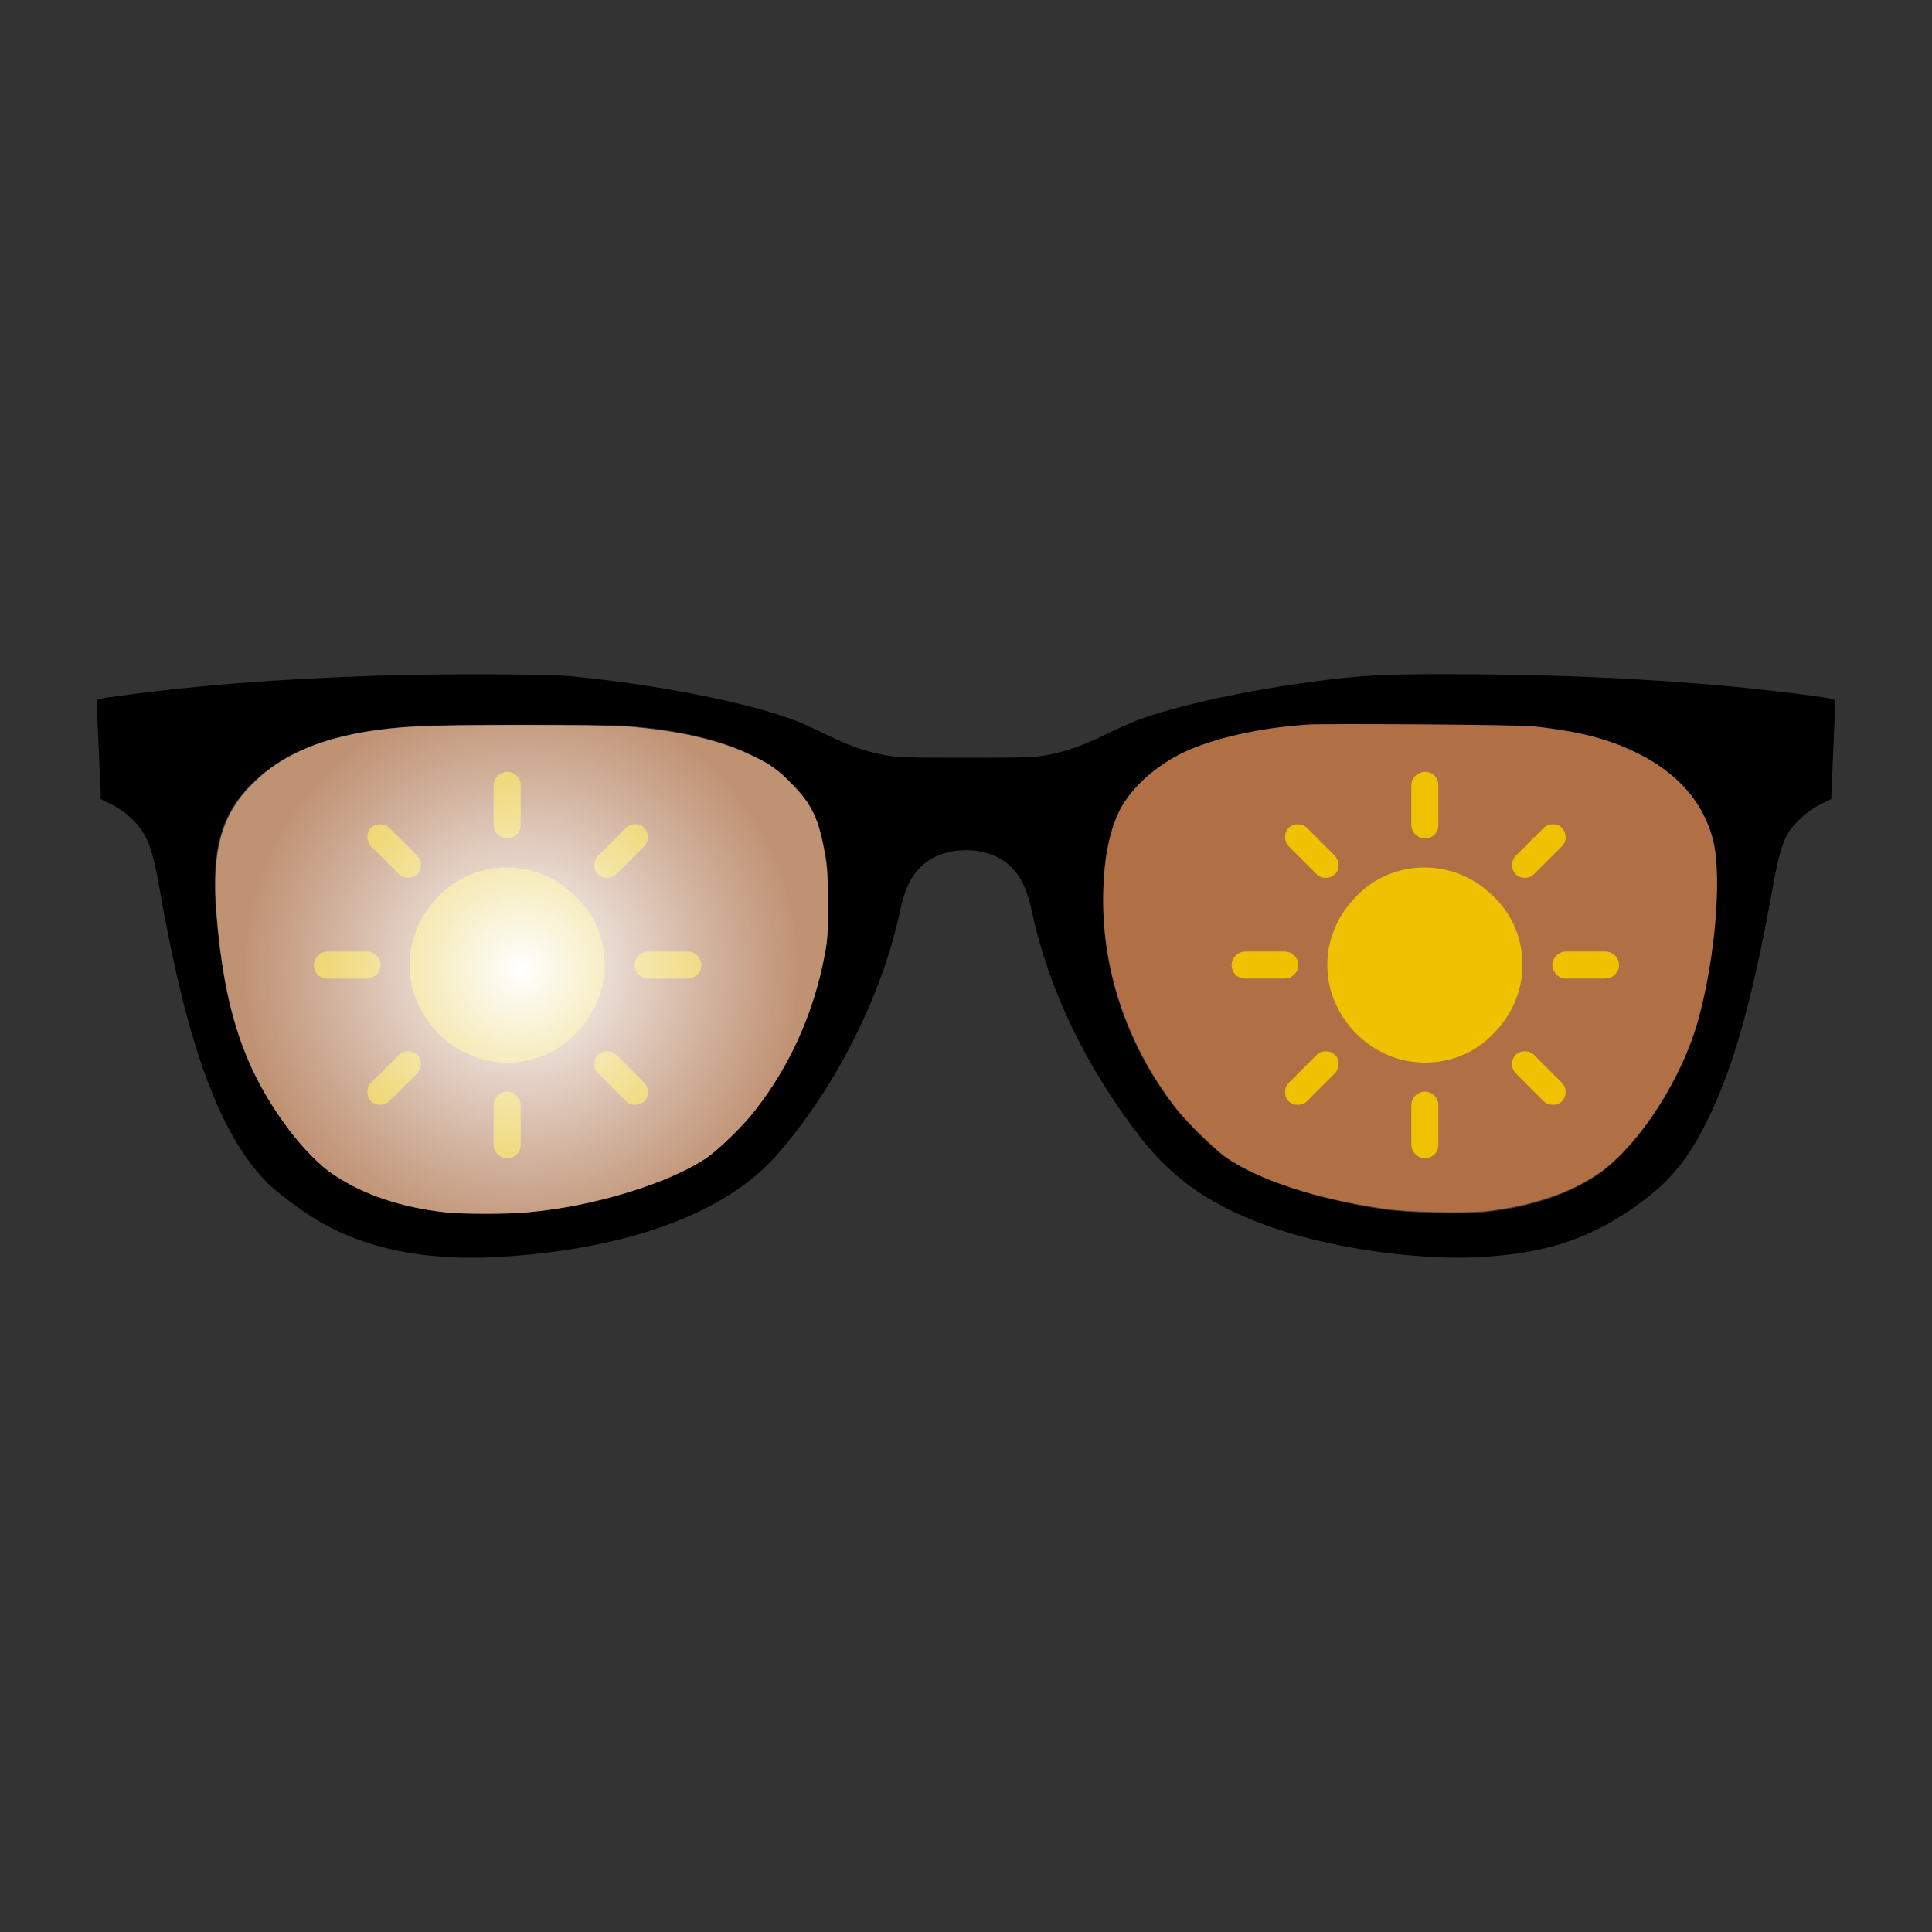 <?xml version="1.0" encoding="utf-8"?>
<!-- Generator: Adobe Illustrator 25.2.2, SVG Export Plug-In . SVG Version: 6.00 Build 0)  -->
<svg version="1.1" id="Ebene_1" xmlns="http://www.w3.org/2000/svg" xmlns:xlink="http://www.w3.org/1999/xlink" x="0px"
     y="0px"
     viewBox="0 0 200 200" style="enable-background:new 0 0 200 200;" xml:space="preserve">
<rect x="0" y="0" width="200" height="200" fill="#333333" stroke="none"/>
<style type="text/css">
	.st0{fill:#B06F44;}
	.st1{fill:#EFC100;}
	.st2{fill:url(#SVGID_1_);}
</style>
    <g>
	<g transform="translate(0,640) scale(0.1,-0.1)">
		<path d="M393.2,5700.6c-104.3-3.4-188.2-9.8-271-21.1c-20.7-2.8-22.2-3.2-22.2-6c0-1.7,4.2-90.3,4.2-94.1v-6.6l10.8-5.3
			c12.7-6,25.5-17.3,32.8-28.7c7.2-11,11.7-26.3,17.6-60.2c28.5-162.3,62.6-254.5,111.9-303.6c9.6-9.6,34.7-28.4,50.8-38
			c49.6-29.7,112.1-42.5,187.7-38.2c132.8,7.5,235.4,45,288.4,105.6c60.6,69.3,108.6,164.1,127.5,252.4
			c5.8,26.9,14.2,41.9,29.4,52.2c21.4,14.5,56.2,14.5,77.6,0c15.2-10.3,23.6-25.3,29.4-52.2c17.4-81.1,55.7-160.9,112.4-234.1
			c34.9-45,76.4-73.1,140.1-94.6c63-21.4,153-33.5,216.3-29.2c67.9,4.5,113.6,20.5,162.7,57.1c30.4,22.6,47.4,43.7,66.8,82.1
			c27.6,55,47.5,125.4,68.2,240.3c6.6,36.7,10.3,49.5,17.7,61c6.8,10.4,20.4,22.2,32.6,28.1l10.8,5.3c0,0,4.2,99,4.2,100.7
			c0,2.8-1.5,3.2-22.1,6c-112.2,15.2-238.2,22.6-382.9,22.6c-61.3,0-82.4-1.1-124.5-6.3c-77.2-9.7-153.7-26.3-194.6-42
			c-6.8-2.7-21.5-9.3-32.6-14.8c-23.1-11.2-39.4-16.9-59.6-20.7c-12.5-2.4-21.8-2.7-83.7-2.7s-71.2,0.3-83.7,2.7
			c-20.2,3.8-36.6,9.4-59.6,20.7c-11.1,5.5-25.9,12.1-32.6,14.8c-49.5,19.1-146.2,38.1-234.7,46.3
			C563.9,5702.3,456.8,5702.7,393.2,5700.6z M648.4,5648.7c52.7-3.8,97-14.1,129.7-30.2c18.6-9.3,27.4-15.5,41.9-30.1
			c20-20,27.7-36.4,34.7-73.3c2-10.5,2.5-20.7,2.5-48.5c0-30.7-0.4-37.5-3.2-53.2c-10.8-60-35.7-116.2-72-162
			c-12.8-16.2-38.8-41.5-51.5-50.1c-39.1-26.3-116.4-49.8-185.5-56.1c-20.2-1.8-67.5-1.8-84.8,0.1c-44.2,4.8-84,18-113.6,37.8
			c-14.3,9.7-33.3,28.8-48.7,49.2c-45.8,61.3-66,121.9-74.4,224.2c-5.3,65.5,5.8,103.2,39.9,135.1c36.4,34.3,90.1,52.5,168.5,56.8
			C460.8,5650.2,625.4,5650.2,648.4,5648.7z M1587.8,5647.4c38.4-4.1,65.2-10,90.1-19.8c52-20.7,83.5-52.7,95.1-96.9
			c10.4-40.2,0.8-138.8-19.4-200.5c-19.4-59.1-61.6-120.8-100.7-147.1c-29.5-20-69.9-33.2-115.6-38c-23.9-2.4-81.4-0.8-106.3,3
			c-67.9,10.4-126.6,29.7-161.6,53.3c-12.7,8.6-38.7,33.9-51.5,50.1c-49.4,62.6-75.9,138.4-75.9,215.6c0.1,40.1,6,72.1,17.9,94.9
			c11.7,22.5,36.1,44.4,64.7,58.1c31.2,14.8,80.4,25.9,129.8,29.2C1372.8,5650.4,1573.9,5649,1587.8,5647.4z"/>
	</g>
        <path class="st0" d="M82,81.2c-1.4-1.5-2.3-2.1-4.2-3c-3.3-1.6-7.7-2.6-13-3C62.5,75,46,75,43.2,75.2c-7.8,0.4-13.2,2.2-16.8,5.7
		c-3.4,3.2-4.5,7-4,13.5c0.8,10.2,2.9,16.3,7.4,22.4c1.5,2,3.4,4,4.9,4.9c3,2,6.9,3.3,11.4,3.8c1.7,0.2,6.5,0.2,8.5,0
		c6.9-0.6,14.6-3,18.5-5.6c1.3-0.9,3.9-3.4,5.1-5c3.6-4.6,6.1-10.2,7.2-16.2c0.3-1.6,0.3-2.2,0.3-5.3c0-2.8-0.1-3.8-0.3-4.9
		C84.8,84.8,84,83.2,82,81.2z"/>
        <path class="st0" d="M167.8,77.2c-2.5-1-5.2-1.6-9-2c-1.4-0.2-21.5-0.3-23.3-0.2c-4.9,0.3-9.9,1.4-13,2.9c-2.9,1.4-5.3,3.6-6.5,5.8
		c-1.2,2.3-1.8,5.5-1.8,9.5c0,7.7,2.7,15.3,7.6,21.6c1.3,1.6,3.9,4.1,5.1,5c3.5,2.4,9.4,4.3,16.2,5.3c2.5,0.4,8.2,0.5,10.6,0.3
		c4.6-0.5,8.6-1.8,11.6-3.8c3.9-2.6,8.1-8.8,10.1-14.7c2-6.2,3-16,1.9-20.1C176.1,82.5,173,79.3,167.8,77.2z"/>
</g>
    <g>
	<g>
		<g>
			<path class="st1" d="M154.6,92.8c-1.8-1.8-4.3-3-7.1-3s-5.3,1.1-7.1,3c-1.8,1.8-3,4.3-3,7.1c0,2.8,1.2,5.3,3,7.1
				c1.8,1.8,4.3,3,7.1,3s5.3-1.1,7.1-3c1.8-1.8,3-4.3,3-7.1C157.6,97.1,156.5,94.6,154.6,92.8z"/>
		</g>
	</g>
        <g>
		<g>
			<path class="st1" d="M166.2,98.5h-4.1c-0.7,0-1.4,0.6-1.4,1.4c0,0.7,0.6,1.4,1.4,1.4h4.1c0.7,0,1.4-0.6,1.4-1.4
				S166.9,98.5,166.2,98.5z"/>
		</g>
	</g>
        <g>
		<g>
			<path class="st1" d="M147.5,113c-0.7,0-1.4,0.6-1.4,1.4v4.1c0,0.7,0.6,1.4,1.4,1.4s1.4-0.6,1.4-1.4v-4.1
				C148.9,113.7,148.3,113,147.5,113z"/>
		</g>
	</g>
        <g>
		<g>
			<path class="st1" d="M161.7,112.1l-2.9-2.9c-0.5-0.5-1.4-0.5-1.9,0s-0.5,1.4,0,1.9l2.9,2.9c0.5,0.5,1.4,0.5,1.9,0
				S162.2,112.6,161.7,112.1z"/>
		</g>
	</g>
        <g>
		<g>
			<path class="st1" d="M147.5,79.9c-0.7,0-1.4,0.6-1.4,1.4v4.1c0,0.7,0.6,1.4,1.4,1.4s1.4-0.6,1.4-1.4v-4.1
				C148.9,80.5,148.3,79.9,147.5,79.9z"/>
		</g>
	</g>
        <g>
		<g>
			<path class="st1" d="M161.7,85.7c-0.5-0.5-1.4-0.5-1.9,0l-2.9,2.9c-0.5,0.5-0.5,1.4,0,1.9s1.4,0.5,1.9,0l2.9-2.9
				C162.2,87.1,162.2,86.3,161.7,85.7z"/>
		</g>
	</g>
        <g>
		<g>
			<path class="st1"
                  d="M133,98.5h-4.1c-0.7,0-1.4,0.6-1.4,1.4s0.6,1.4,1.4,1.4h4.1c0.7,0,1.4-0.6,1.4-1.4S133.7,98.5,133,98.5z"/>
		</g>
	</g>
        <g>
		<g>
			<path class="st1" d="M138.2,109.2c-0.5-0.5-1.4-0.5-1.9,0l-2.9,2.9c-0.5,0.5-0.5,1.4,0,1.9s1.4,0.5,1.9,0l2.9-2.9
				C138.7,110.5,138.7,109.7,138.2,109.2z"/>
		</g>
	</g>
        <g>
		<g>
			<path class="st1" d="M138.2,88.6l-2.9-2.9c-0.5-0.5-1.4-0.5-1.9,0s-0.5,1.4,0,1.9l2.9,2.9c0.5,0.5,1.4,0.5,1.9,0
				S138.7,89.2,138.2,88.6z"/>
		</g>
	</g>
</g>
    <g>
	<g>
		<g>
			<path class="st1" d="M59.6,92.8c-1.8-1.8-4.3-3-7.1-3s-5.3,1.1-7.1,3c-1.8,1.8-3,4.3-3,7.1c0,2.8,1.2,5.3,3,7.1
				c1.8,1.8,4.3,3,7.1,3s5.3-1.1,7.1-3c1.8-1.8,3-4.3,3-7.1C62.6,97.1,61.5,94.6,59.6,92.8z"/>
		</g>
	</g>
        <g>
		<g>
			<path class="st1" d="M71.2,98.5h-4.1c-0.7,0-1.4,0.6-1.4,1.4c0,0.7,0.6,1.4,1.4,1.4h4.1c0.7,0,1.4-0.6,1.4-1.4
				S71.9,98.5,71.2,98.5z"/>
		</g>
	</g>
        <g>
		<g>
			<path class="st1" d="M52.5,113c-0.7,0-1.4,0.6-1.4,1.4v4.1c0,0.7,0.6,1.4,1.4,1.4s1.4-0.6,1.4-1.4v-4.1
				C53.9,113.7,53.3,113,52.5,113z"/>
		</g>
	</g>
        <g>
		<g>
			<path class="st1" d="M66.7,112.1l-2.9-2.9c-0.5-0.5-1.4-0.5-1.9,0s-0.5,1.4,0,1.9l2.9,2.9c0.5,0.5,1.4,0.5,1.9,0
				S67.2,112.6,66.7,112.1z"/>
		</g>
	</g>
        <g>
		<g>
			<path class="st1" d="M52.5,79.9c-0.7,0-1.4,0.6-1.4,1.4v4.1c0,0.7,0.6,1.4,1.4,1.4s1.4-0.6,1.4-1.4v-4.1
				C53.9,80.5,53.3,79.9,52.5,79.9z"/>
		</g>
	</g>
        <g>
		<g>
			<path class="st1" d="M66.7,85.7c-0.5-0.5-1.4-0.5-1.9,0l-2.9,2.9c-0.5,0.5-0.5,1.4,0,1.9s1.4,0.5,1.9,0l2.9-2.9
				C67.2,87.1,67.2,86.3,66.7,85.7z"/>
		</g>
	</g>
        <g>
		<g>
			<path class="st1"
                  d="M38,98.5h-4.1c-0.7,0-1.4,0.6-1.4,1.4s0.6,1.4,1.4,1.4H38c0.7,0,1.4-0.6,1.4-1.4S38.7,98.5,38,98.5z"/>
		</g>
	</g>
        <g>
		<g>
			<path class="st1" d="M43.2,109.2c-0.5-0.5-1.4-0.5-1.9,0l-2.9,2.9c-0.5,0.5-0.5,1.4,0,1.9s1.4,0.5,1.9,0l2.9-2.9
				C43.7,110.5,43.7,109.7,43.2,109.2z"/>
		</g>
	</g>
        <g>
		<g>
			<path class="st1" d="M43.2,88.6l-2.9-2.9c-0.5-0.5-1.4-0.5-1.9,0s-0.5,1.4,0,1.9l2.9,2.9c0.5,0.5,1.4,0.5,1.9,0
				S43.7,89.2,43.2,88.6z"/>
		</g>
	</g>
</g>
    <g>
	<radialGradient id="SVGID_1_" cx="53.993" cy="100.35" r="28.683" gradientUnits="userSpaceOnUse">
		<stop offset="0" style="stop-color:#FFFFFF"/>
        <stop offset="0.47" style="stop-color:#F7F7F7;stop-opacity:0.671"/>
        <stop offset="1" style="stop-color:#E7E7E7;stop-opacity:0.3"/>
	</radialGradient>
        <path class="st2" d="M82,81.2c-1.4-1.5-2.3-2.1-4.2-3c-3.3-1.6-7.7-2.6-13-3C62.5,75,46,75,43.2,75.2c-7.8,0.4-13.2,2.2-16.8,5.7
		c-3.4,3.2-4.5,7-4,13.5c0.8,10.2,2.9,16.3,7.4,22.4c1.5,2,3.4,4,4.9,4.9c3,2,6.9,3.3,11.4,3.8c1.7,0.2,6.5,0.2,8.5,0
		c6.9-0.6,14.6-3,18.5-5.6c1.3-0.9,3.9-3.4,5.1-5c3.6-4.6,6.1-10.2,7.2-16.2c0.3-1.6,0.3-2.2,0.3-5.3c0-2.8-0.1-3.8-0.3-4.9
		C84.8,84.8,84,83.2,82,81.2z"/>
</g>
</svg>
